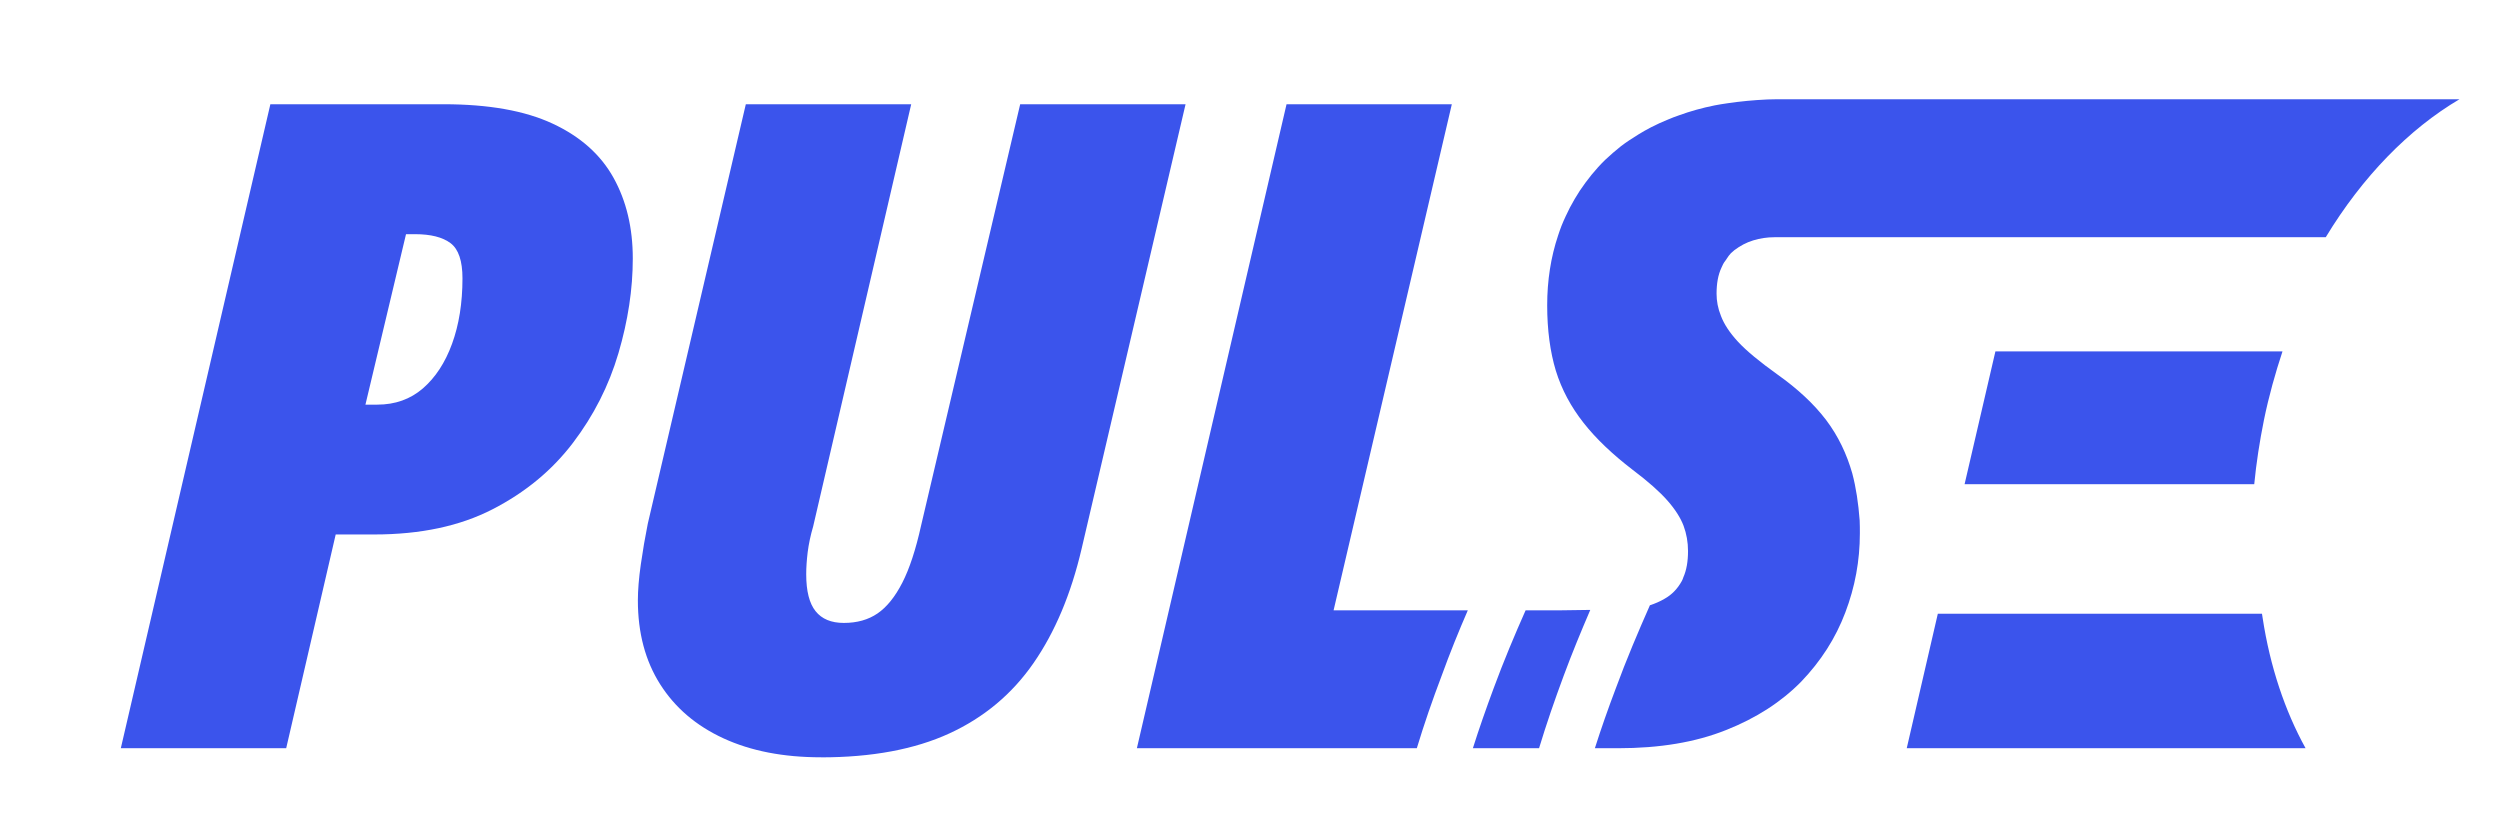 <svg width="507" height="168" viewBox="0 0 507 168" fill="none" xmlns="http://www.w3.org/2000/svg">
<g clip-path="url(#clip0_201_144)">
<g filter="url(#filter0_d_201_144)">
<path d="M13.5 140.75L43.83 10.14H78.98C88.08 10.14 95.45 11.45 101.07 14.07C106.7 16.69 110.81 20.35 113.42 25.05C116.03 29.75 117.33 35.2 117.33 41.42C117.33 47.64 116.36 54.04 114.42 60.63C112.48 67.21 109.4 73.28 105.18 78.83C100.96 84.38 95.54 88.86 88.91 92.27C82.28 95.69 74.28 97.39 64.91 97.39H57.08L47.04 140.74H13.5V140.75ZM65.52 71.06C69.14 71.06 72.22 69.96 74.76 67.77C77.3 65.57 79.28 62.56 80.68 58.71C82.08 54.87 82.79 50.45 82.79 45.45C82.79 41.91 81.99 39.54 80.38 38.32C78.77 37.1 76.36 36.49 73.15 36.49H71.34L63.11 71.06H65.52Z" fill="#3B54EC"/>
<path d="M155.51 142.58C147.88 142.58 141.28 141.3 135.73 138.74C130.17 136.18 125.89 132.52 122.88 127.77C119.86 123.01 118.36 117.34 118.36 110.76C118.36 108.69 118.56 106.25 118.96 103.44C119.36 100.64 119.83 97.89 120.37 95.21L140.25 10.15H173.79L153.91 95.76C153.37 97.59 153.01 99.33 152.8 100.97C152.6 102.62 152.5 104.11 152.5 105.45C152.5 108.87 153.13 111.37 154.4 112.95C155.67 114.54 157.58 115.33 160.13 115.33C162.81 115.33 165.08 114.69 166.96 113.41C168.83 112.13 170.51 110.06 171.98 107.19C173.45 104.33 174.72 100.45 175.8 95.57L195.89 10.15H229.43L208.34 100.33C206.2 109.48 202.95 117.19 198.6 123.47C194.25 129.75 188.56 134.51 181.53 137.74C174.5 140.97 165.83 142.59 155.52 142.59L155.51 142.58Z" fill="#3B54EC"/>
<path d="M456.56 140.73H375.69L381.99 113.47H447.73C447.78 113.75 447.83 114.08 447.87 114.36C449.37 124.18 452.38 133.16 456.56 140.72V140.73Z" fill="#3B54EC"/>
<path d="M342.65 113.49C342.51 113.54 342.37 113.54 342.23 113.58C340.58 113.86 339.03 114 337.53 114C335.74 114 333.96 113.81 332.12 113.48H342.65V113.49Z" fill="#3B54EC"/>
<path d="M451.89 60.26C450.43 64.68 449.12 69.33 448.13 74.17C447.24 78.59 446.58 82.86 446.16 87.19H387.42L393.67 60.26H451.89Z" fill="#3B54EC"/>
<path d="M259.44 112.78H286.67C284.83 117.01 283.04 121.42 281.37 126.03C279.49 130.99 277.82 135.82 276.33 140.74H219.56L249.91 10.14H283.43L259.45 112.78H259.44Z" fill="#3B54EC"/>
<path d="M304.97 112.78L311.51 112.69C309.67 116.97 307.83 121.41 306.12 126.03C304.28 130.99 302.61 135.82 301.12 140.74H287.7C288.98 136.68 290.39 132.7 291.89 128.64C293.94 123.08 296.17 117.78 298.39 112.78H304.97Z" fill="#3B54EC"/>
<path d="M487.81 9.11C477.51 15.18 468.1 24.84 460.66 37.11H348.83C347.38 37.11 345.97 37.32 344.55 37.75C343.14 38.18 341.9 38.86 340.75 39.72C340.49 39.93 340.28 40.15 340.02 40.36C339.89 40.53 339.72 40.7 339.59 40.87C339.38 41.17 339.16 41.47 338.95 41.81C338.57 42.28 338.31 42.79 338.1 43.31C337.42 44.76 337.12 46.52 337.12 48.57C337.12 50.02 337.38 51.52 338.02 53.1C338.62 54.68 339.73 56.43 341.48 58.32C343.23 60.2 345.88 62.38 349.47 64.95C353.57 67.86 356.87 70.93 359.34 74.18C361.82 77.47 363.53 81.11 364.64 85C365.41 87.91 365.88 91.07 366.14 94.53C366.18 95.38 366.18 96.28 366.18 97.18C366.18 102.69 365.2 108.04 363.23 113.21C361.26 118.43 358.27 123.08 354.29 127.23C350.27 131.33 345.18 134.63 339.03 137.06C332.83 139.54 325.56 140.74 317.14 140.74H312.44C313.72 136.72 315.13 132.7 316.67 128.64C318.85 122.7 321.24 117.1 323.6 111.75C324.63 111.41 325.65 110.98 326.59 110.42C328.04 109.61 329.2 108.41 330.05 106.87C330.18 106.61 330.31 106.36 330.39 106.06C331.03 104.61 331.33 102.85 331.33 100.76C331.33 98.96 331.03 97.26 330.43 95.63C329.83 94.05 328.76 92.34 327.18 90.54C325.6 88.74 323.25 86.65 320.08 84.26C316.02 81.14 312.68 77.98 310.16 74.77C307.6 71.52 305.71 68.02 304.52 64.17C303.37 60.36 302.77 55.92 302.77 50.92C302.77 45.92 303.5 41.17 304.99 36.73C305.2 36.09 305.42 35.45 305.67 34.81C306.18 33.53 306.78 32.29 307.38 31.09C308.02 29.89 308.66 28.78 309.39 27.67C310.89 25.45 312.55 23.35 314.52 21.43C315.55 20.45 316.61 19.55 317.73 18.65C318.84 17.8 320.04 17.03 321.28 16.26C322.09 15.75 322.95 15.28 323.84 14.81C324.95 14.25 326.11 13.7 327.3 13.23C328.03 12.93 328.75 12.63 329.52 12.38C331.74 11.57 334.18 10.88 336.74 10.37C337.6 10.2 338.45 10.07 339.35 9.94C341.91 9.56 344.61 9.3 347.43 9.17C348.5 9.13 349.57 9.13 350.68 9.13H487.78L487.81 9.11Z" fill="#3B54EC"/>
</g>
</g>
<defs>
<filter id="filter0_d_201_144" x="6.5" y="2.11" width="510.31" height="169.48" filterUnits="userSpaceOnUse" color-interpolation-filters="sRGB">
<feFlood flood-opacity="0" result="BackgroundImageFix"/>
<feColorMatrix in="SourceAlpha" type="matrix" values="0 0 0 0 0 0 0 0 0 0 0 0 0 0 0 0 0 0 127 0" result="hardAlpha"/>
<feOffset dx="11" dy="11"/>
<feGaussianBlur stdDeviation="9"/>
<feColorMatrix type="matrix" values="0 0 0 0 0 0 0 0 0 0.02 0 0 0 0 0.082 0 0 0 0.75 0"/>
<feBlend mode="normal" in2="BackgroundImageFix" result="effect1_dropShadow_201_144"/>
<feBlend mode="normal" in="SourceGraphic" in2="effect1_dropShadow_201_144" result="shape"/>
</filter>
<clipPath id="clip0_201_144">
<rect width="506.68" height="167.58" fill="white"/>
</clipPath>
</defs>
</svg>
